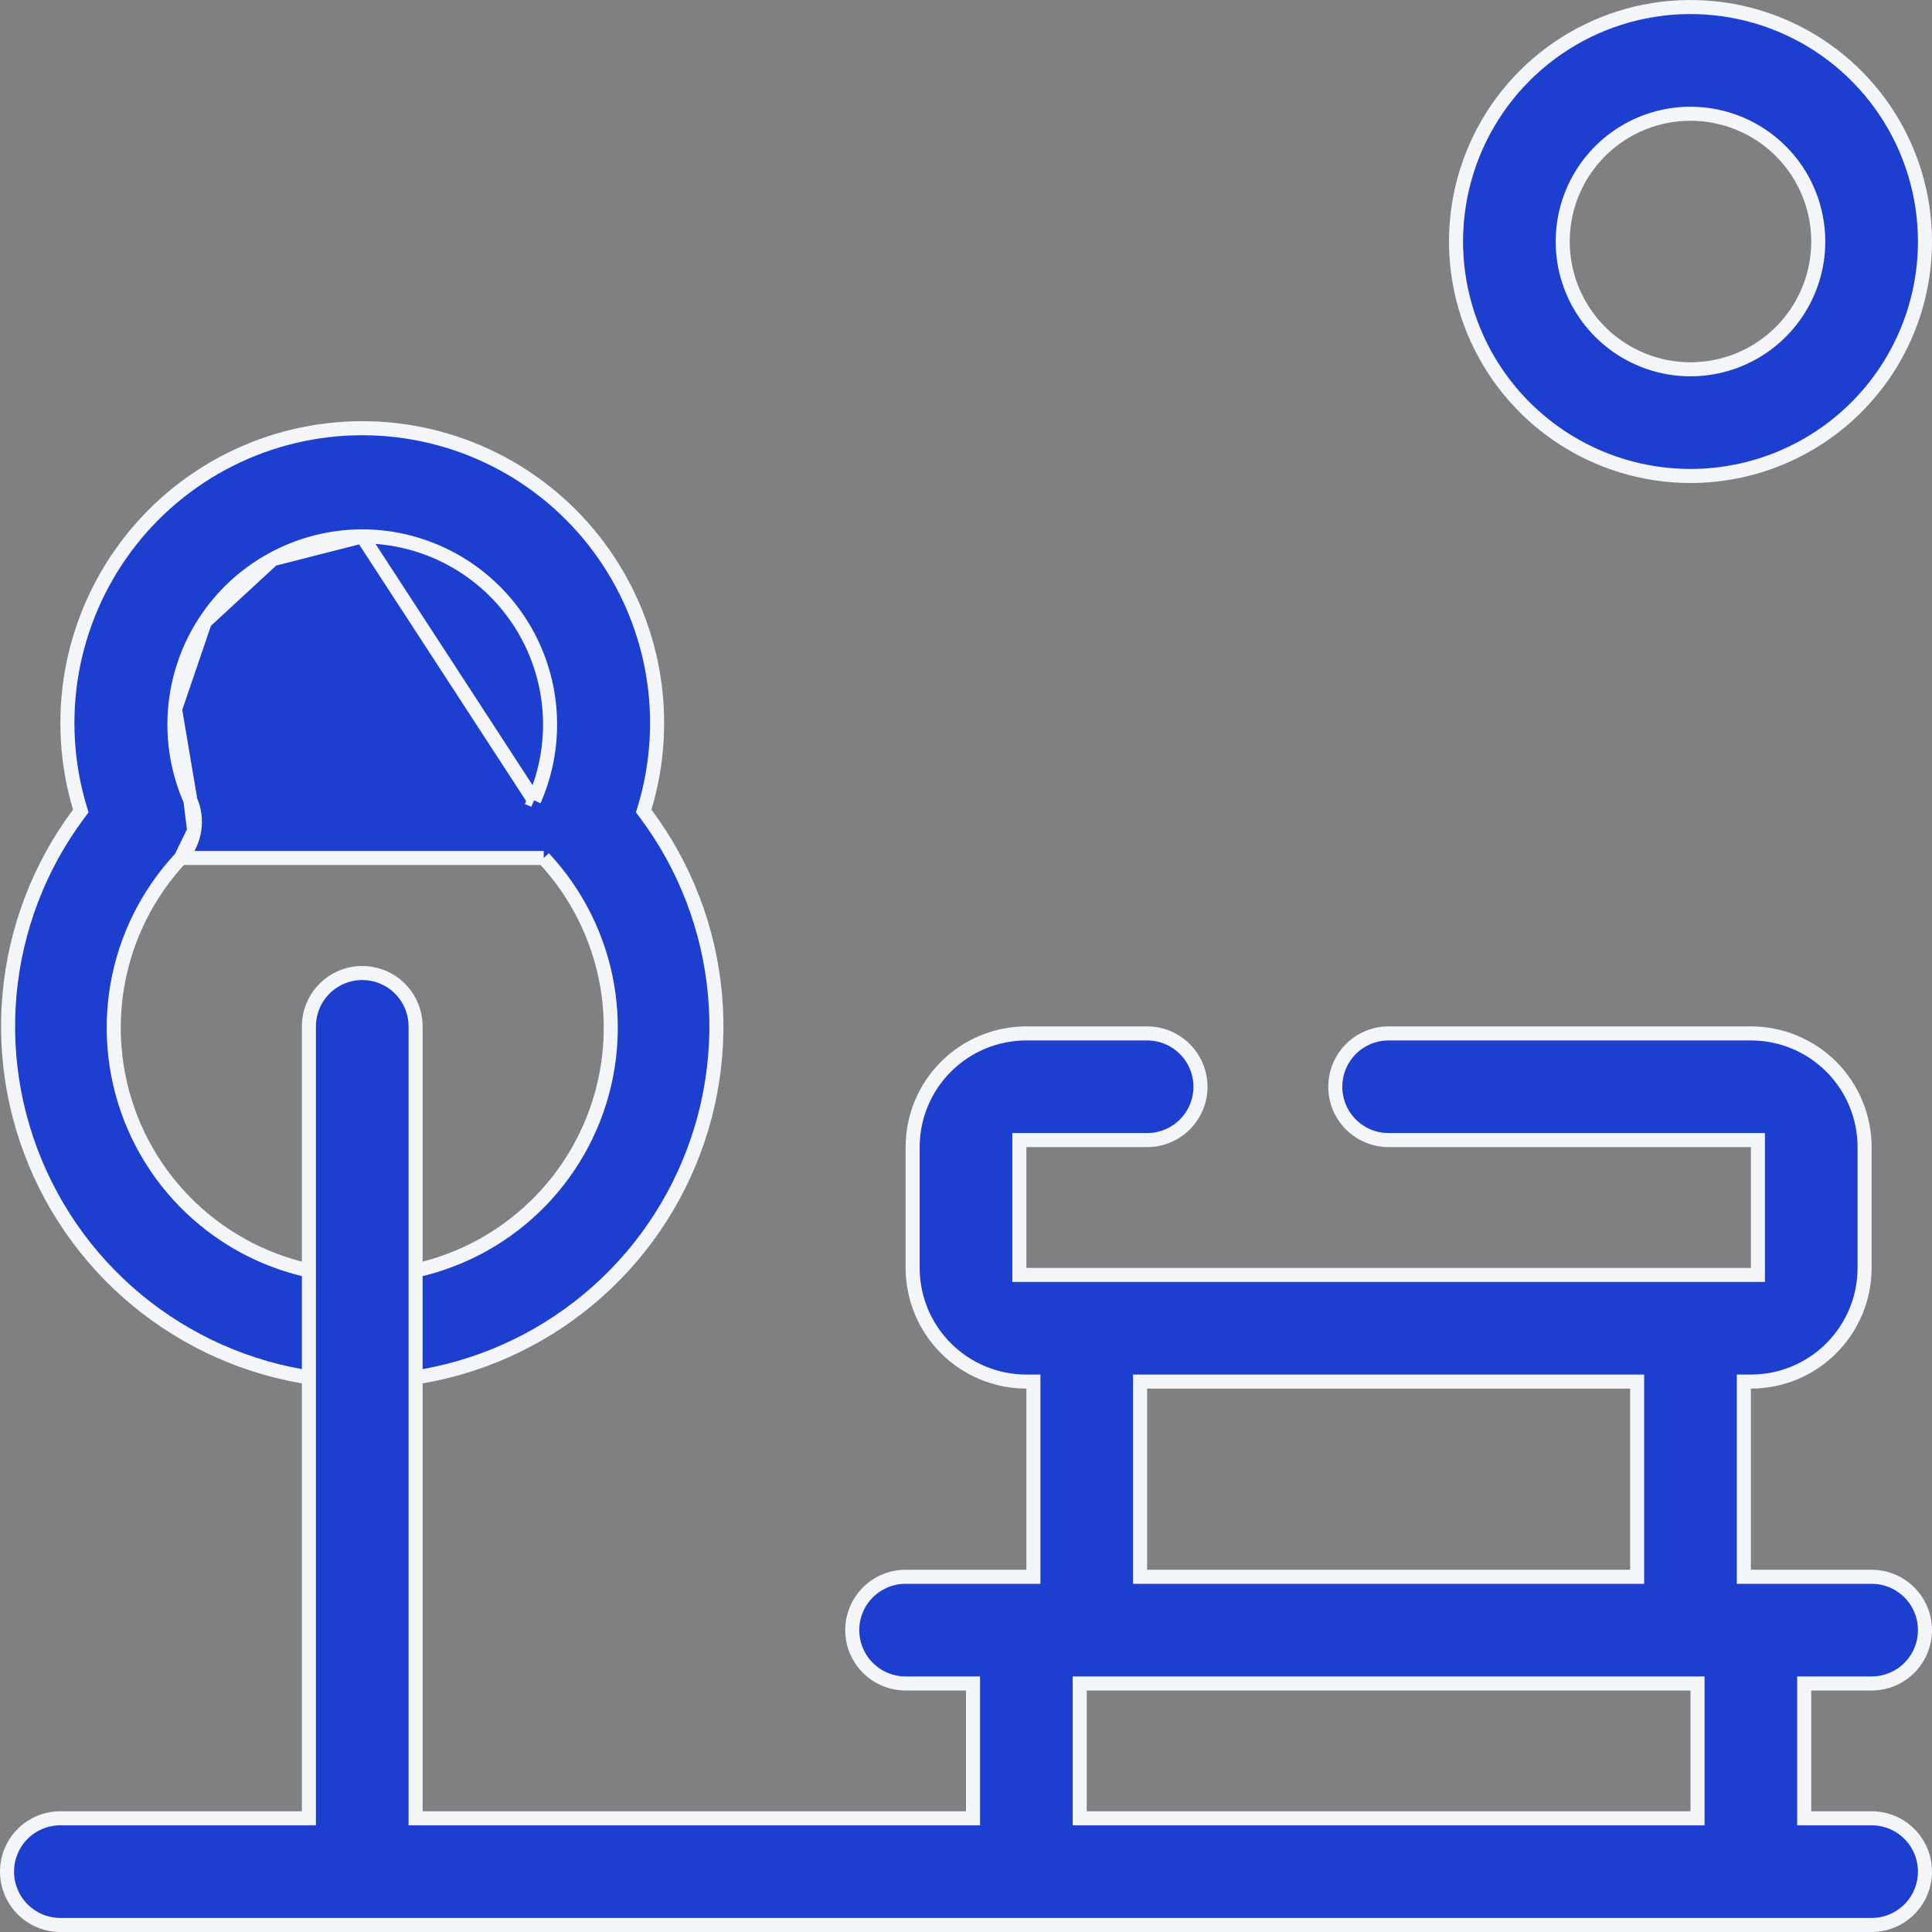<svg width="55" height="55" viewBox="0 0 55 55" fill="none" xmlns="http://www.w3.org/2000/svg">
<rect x="0" y="0" width="55" height="55" fill="#808080" stroke="none"/>
<g clip-path="url(#clip0_33_48)">
<path d="M10.312 15.269C11.202 15.27 12.079 15.494 12.861 15.919C13.643 16.344 14.307 16.957 14.793 17.703C15.278 18.449 15.57 19.305 15.642 20.192C15.714 21.079 15.564 21.971 15.205 22.785L10.312 15.269ZM10.312 15.269C9.422 15.27 8.546 15.494 7.764 15.919ZM10.312 15.269L7.764 15.919ZM7.764 15.919C6.982 16.344 6.318 16.957 5.832 17.703ZM7.764 15.919L5.832 17.703ZM5.832 17.703C5.347 18.449 5.055 19.305 4.983 20.192ZM5.832 17.703L4.983 20.192ZM4.983 20.192C4.911 21.079 5.061 21.971 5.42 22.785ZM4.983 20.192L5.42 22.785ZM5.42 22.785C5.539 23.056 5.576 23.355 5.528 23.646ZM5.42 22.785L5.528 23.646ZM5.528 23.646C5.479 23.937 5.347 24.208 5.147 24.425ZM5.528 23.646L5.147 24.425ZM5.147 24.425C4.205 25.432 3.577 26.692 3.341 28.051C3.106 29.41 3.273 30.809 3.821 32.074C4.37 33.34 5.277 34.417 6.43 35.174C7.584 35.931 8.933 36.335 10.312 36.335C11.692 36.335 13.041 35.931 14.195 35.174C15.348 34.417 16.255 33.34 16.803 32.074C17.352 30.809 17.519 29.41 17.284 28.051C17.048 26.692 16.42 25.432 15.478 24.425M5.147 24.425H15.478ZM2.24 23.168L2.3 23.087L2.271 22.991C1.896 21.738 1.819 20.414 2.046 19.126C2.273 17.838 2.799 16.621 3.58 15.572C4.361 14.522 5.376 13.67 6.545 13.083C7.714 12.496 9.004 12.19 10.312 12.19C11.621 12.19 12.911 12.496 14.08 13.083C15.248 13.67 16.264 14.522 17.045 15.572C17.826 16.621 18.351 17.838 18.579 19.126C18.806 20.414 18.729 21.738 18.354 22.991L18.325 23.087L18.385 23.168C19.506 24.669 20.188 26.453 20.355 28.319C20.522 30.185 20.166 32.061 19.329 33.737C18.492 35.414 17.206 36.824 15.613 37.812C14.021 38.8 12.186 39.326 10.312 39.331C8.439 39.326 6.604 38.8 5.012 37.812C3.419 36.824 2.133 35.414 1.296 33.737C0.458 32.061 0.103 30.185 0.27 28.319C0.437 26.453 1.119 24.669 2.24 23.168Z" fill="#1D3FD0"/>
<path d="M10.312 15.269C11.202 15.27 12.079 15.494 12.861 15.919C13.643 16.344 14.307 16.957 14.793 17.703C15.278 18.449 15.57 19.305 15.642 20.192C15.714 21.079 15.564 21.971 15.205 22.785M10.312 15.269L15.205 22.785M10.312 15.269C9.422 15.27 8.546 15.494 7.764 15.919M10.312 15.269L7.764 15.919M15.205 22.785L15.022 22.705M7.764 15.919C6.982 16.344 6.318 16.957 5.832 17.703M7.764 15.919L5.832 17.703M5.832 17.703C5.347 18.449 5.055 19.305 4.983 20.192M5.832 17.703L4.983 20.192M4.983 20.192C4.911 21.079 5.061 21.971 5.42 22.785M4.983 20.192L5.42 22.785M5.42 22.785C5.539 23.056 5.576 23.355 5.528 23.646M5.42 22.785L5.528 23.646M5.528 23.646C5.479 23.937 5.347 24.208 5.147 24.425M5.528 23.646L5.147 24.425M5.147 24.425C4.205 25.432 3.577 26.692 3.341 28.051C3.106 29.41 3.273 30.809 3.821 32.074C4.37 33.34 5.277 34.417 6.43 35.174C7.584 35.931 8.933 36.335 10.312 36.335C11.692 36.335 13.041 35.931 14.195 35.174C15.348 34.417 16.255 33.34 16.803 32.074C17.352 30.809 17.519 29.41 17.284 28.051C17.048 26.692 16.42 25.432 15.478 24.425M5.147 24.425H15.478M15.478 24.425C15.478 24.425 15.478 24.425 15.478 24.425ZM15.478 24.425L15.331 24.561M2.24 23.168L2.3 23.087L2.271 22.991C1.896 21.738 1.819 20.414 2.046 19.126C2.273 17.838 2.799 16.621 3.58 15.572C4.361 14.522 5.376 13.67 6.545 13.083C7.714 12.496 9.004 12.19 10.312 12.19C11.621 12.19 12.911 12.496 14.08 13.083C15.248 13.67 16.264 14.522 17.045 15.572C17.826 16.621 18.351 17.838 18.579 19.126C18.806 20.414 18.729 21.738 18.354 22.991L18.325 23.087L18.385 23.168C19.506 24.669 20.188 26.453 20.355 28.319C20.522 30.185 20.166 32.061 19.329 33.737C18.492 35.414 17.206 36.824 15.613 37.812C14.021 38.8 12.186 39.326 10.312 39.331C8.439 39.326 6.604 38.8 5.012 37.812C3.419 36.824 2.133 35.414 1.296 33.737C0.458 32.061 0.103 30.185 0.27 28.319C0.437 26.453 1.119 24.669 2.24 23.168Z" stroke="#F4F5F9" stroke-width="0.4"/>
<path d="M51.362 51.562V51.763H51.562H53.281C53.684 51.763 54.07 51.922 54.355 52.207C54.64 52.492 54.8 52.879 54.8 53.281C54.8 53.684 54.64 54.07 54.355 54.355C54.07 54.64 53.684 54.8 53.281 54.8H1.719C1.316 54.8 0.93 54.64 0.645 54.355C0.36 54.07 0.2 53.684 0.2 53.281C0.2 52.879 0.36 52.492 0.645 52.207C0.93 51.922 1.316 51.763 1.719 51.763H8.594H8.794V51.562V29.219C8.794 28.816 8.954 28.43 9.239 28.145C9.523 27.86 9.91 27.7 10.312 27.7C10.715 27.7 11.102 27.86 11.386 28.145C11.671 28.43 11.831 28.816 11.831 29.219V51.562V51.763H12.031H27.5H27.7V51.562V48.125V47.925H27.5H25.781C25.378 47.925 24.992 47.765 24.707 47.48C24.422 47.195 24.262 46.809 24.262 46.406C24.262 46.004 24.422 45.617 24.707 45.332C24.992 45.047 25.378 44.888 25.781 44.888H29.219H29.419V44.688V39.531V39.331H29.219C28.36 39.331 27.537 38.99 26.93 38.383C26.322 37.776 25.981 36.952 25.981 36.094V32.656C25.981 31.798 26.322 30.974 26.93 30.367C27.537 29.76 28.36 29.419 29.219 29.419H32.656C33.059 29.419 33.445 29.579 33.73 29.864C34.015 30.148 34.175 30.535 34.175 30.938C34.175 31.34 34.015 31.727 33.73 32.011C33.445 32.296 33.059 32.456 32.656 32.456H29.219H29.019V32.656V36.094V36.294H29.219H49.844H50.044V36.094V32.656V32.456H49.844H39.531C39.129 32.456 38.742 32.296 38.457 32.011C38.172 31.727 38.013 31.34 38.013 30.938C38.013 30.535 38.172 30.148 38.457 29.864C38.742 29.579 39.129 29.419 39.531 29.419H49.844C50.702 29.419 51.526 29.76 52.133 30.367C52.74 30.974 53.081 31.798 53.081 32.656V36.094C53.081 36.952 52.74 37.776 52.133 38.383C51.526 38.99 50.702 39.331 49.844 39.331H49.644V39.531V44.688V44.888H49.844H53.281C53.684 44.888 54.07 45.047 54.355 45.332C54.64 45.617 54.8 46.004 54.8 46.406C54.8 46.809 54.64 47.195 54.355 47.48C54.07 47.765 53.684 47.925 53.281 47.925H51.562H51.362V48.125V51.562ZM32.656 39.331H32.456V39.531V44.688V44.888H32.656H46.406H46.606V44.688V39.531V39.331H46.406H32.656ZM30.938 47.925H30.737V48.125V51.562V51.763H30.938H48.125H48.325V51.562V48.125V47.925H48.125H30.938Z" fill="#1D3FD0" stroke="#F4F5F9" stroke-width="0.4"/>
<path d="M48.125 13.55C46.805 13.55 45.514 13.159 44.416 12.425C43.319 11.692 42.463 10.649 41.958 9.429C41.453 8.21 41.321 6.868 41.578 5.573C41.836 4.278 42.471 3.089 43.405 2.155C44.339 1.222 45.528 0.586 46.823 0.328C48.117 0.071 49.46 0.203 50.679 0.708C51.899 1.213 52.941 2.069 53.675 3.167C54.408 4.264 54.8 5.555 54.8 6.875C54.8 8.645 54.097 10.343 52.845 11.595C51.593 12.847 49.895 13.55 48.125 13.55ZM48.125 3.238C47.406 3.238 46.702 3.451 46.104 3.851C45.506 4.25 45.04 4.818 44.764 5.483C44.489 6.148 44.417 6.879 44.557 7.585C44.698 8.29 45.044 8.938 45.553 9.447C46.062 9.956 46.71 10.302 47.415 10.443C48.121 10.583 48.852 10.511 49.517 10.236C50.182 9.96 50.75 9.494 51.149 8.896C51.549 8.298 51.762 7.594 51.762 6.875C51.762 5.91 51.379 4.985 50.697 4.303C50.015 3.621 49.09 3.238 48.125 3.238Z" fill="#1D3FD0" stroke="#F4F5F9" stroke-width="0.4"/>
</g>
<defs>
<clipPath id="clip0_33_48">
<rect width="55" height="55" fill="white"/>
</clipPath>
</defs>
</svg>
